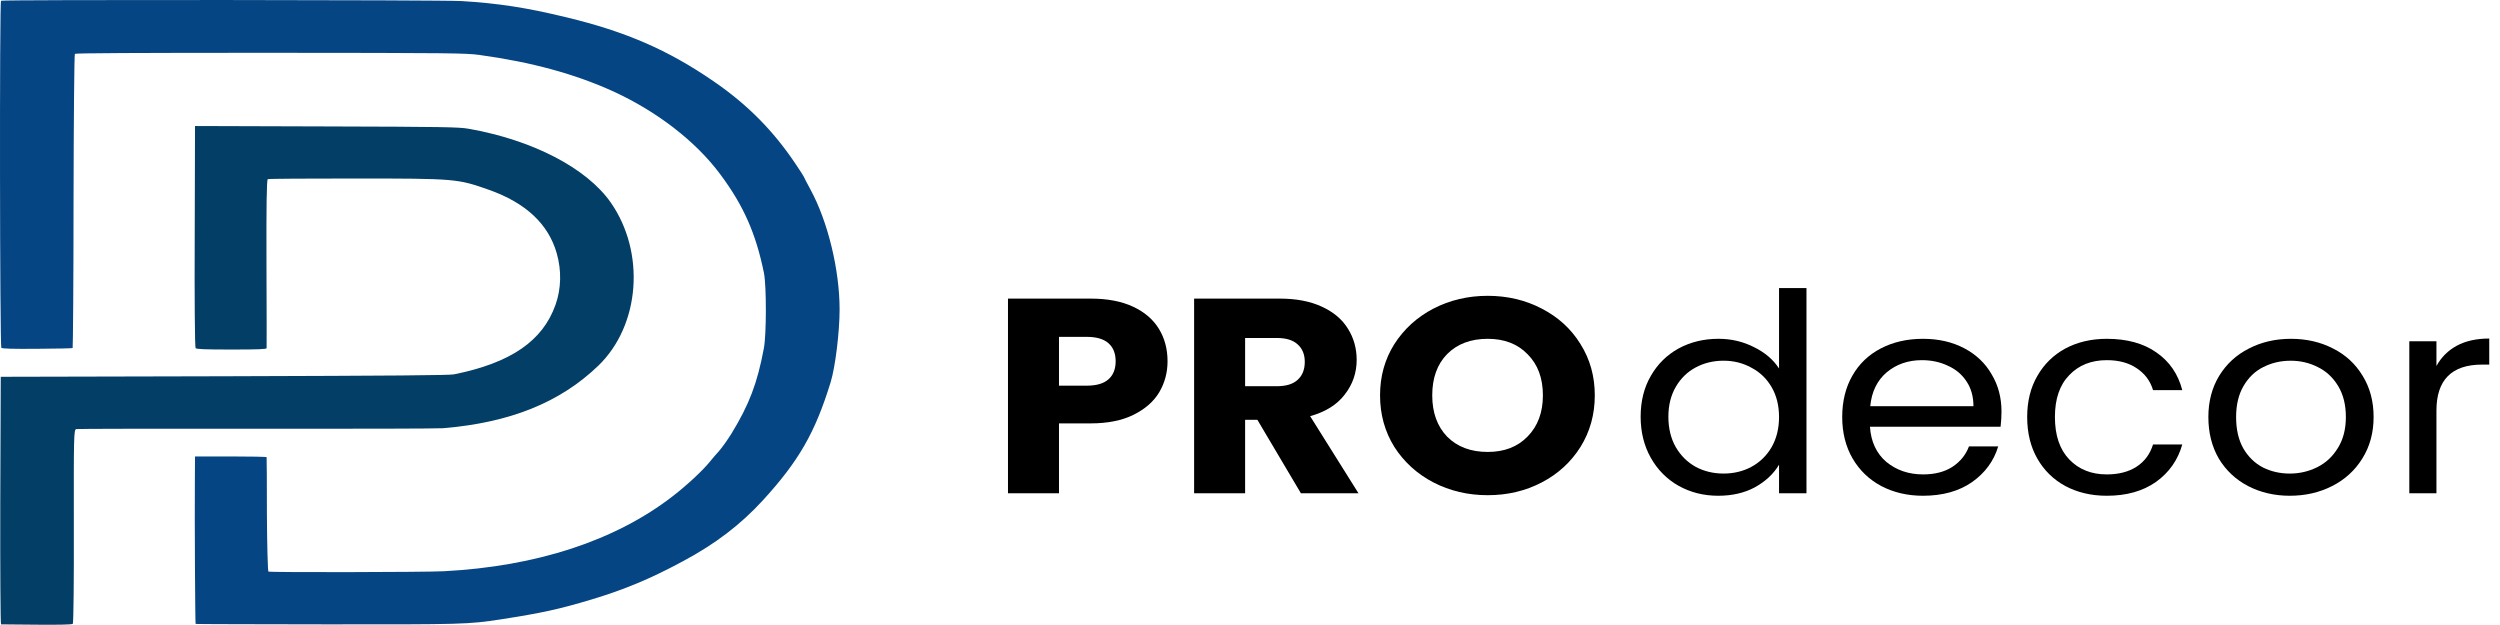 <?xml version="1.0" encoding="UTF-8"?> <svg xmlns="http://www.w3.org/2000/svg" width="156" height="39" viewBox="0 0 156 39" fill="none"><path d="M0.065 0.046C-0.037 0.113 -0.009 21.618 0.083 21.705C0.148 21.758 0.799 21.778 2.331 21.765C3.511 21.758 4.505 21.738 4.533 21.718C4.552 21.698 4.589 17.576 4.589 12.553C4.598 7.537 4.635 3.401 4.672 3.361C4.709 3.315 8.425 3.295 16.878 3.295C28.202 3.301 29.084 3.315 29.911 3.428C33.162 3.875 35.865 4.609 38.281 5.709C41.011 6.963 43.427 8.831 44.941 10.872C46.399 12.826 47.17 14.574 47.672 17.042C47.83 17.836 47.83 20.891 47.663 21.745C47.254 23.926 46.743 25.253 45.656 27.034C45.415 27.428 45.062 27.921 44.876 28.135C44.69 28.342 44.421 28.648 44.291 28.815C43.863 29.349 42.869 30.276 41.987 30.956C38.41 33.731 33.497 35.345 27.682 35.646C26.502 35.706 16.832 35.726 16.748 35.666C16.711 35.632 16.665 34.025 16.655 32.097C16.655 30.163 16.646 28.562 16.637 28.528C16.628 28.502 15.624 28.482 14.398 28.482H12.169L12.159 30.096C12.141 32.37 12.178 38.914 12.206 38.934C12.215 38.947 15.866 38.954 20.306 38.961C28.861 38.967 29.214 38.961 31.258 38.647C33.794 38.254 34.871 38.02 36.896 37.413C38.959 36.793 40.593 36.112 42.609 35.025C44.653 33.931 46.213 32.737 47.607 31.216C49.846 28.768 50.867 26.994 51.833 23.846C52.121 22.912 52.391 20.731 52.391 19.31C52.391 16.835 51.657 13.82 50.579 11.839C50.347 11.412 50.161 11.052 50.161 11.032C50.161 11.012 49.929 10.652 49.65 10.238C48.248 8.144 46.631 6.516 44.532 5.075C41.68 3.114 39.051 1.974 35.345 1.08C32.865 0.48 31.109 0.206 28.796 0.066C27.607 -0.007 0.167 -0.027 0.065 0.046Z" fill="#054583"></path><path d="M12.15 14.754C12.132 18.603 12.159 21.685 12.206 21.725C12.261 21.791 12.828 21.811 14.454 21.811C16.126 21.811 16.628 21.791 16.637 21.725C16.646 21.685 16.637 19.297 16.628 16.435C16.618 12.853 16.637 11.206 16.711 11.179C16.758 11.152 19.191 11.139 22.099 11.139C28.443 11.139 28.545 11.152 30.515 11.846C32.809 12.66 34.221 13.98 34.741 15.808C35.048 16.882 35.02 18.016 34.667 19.01C33.868 21.278 31.871 22.645 28.332 23.359C28.007 23.419 24.774 23.446 13.98 23.479L0.046 23.512L0.018 31.23C0.009 35.479 0.028 38.954 0.065 38.961C0.111 38.961 1.115 38.967 2.304 38.981C3.762 38.994 4.487 38.974 4.542 38.927C4.589 38.887 4.617 36.146 4.607 32.831C4.598 27.194 4.607 26.814 4.756 26.774C4.84 26.754 9.902 26.747 15.996 26.754C22.09 26.761 27.329 26.747 27.635 26.721C31.834 26.374 34.955 25.113 37.342 22.812C39.943 20.297 40.287 15.761 38.113 12.64C36.608 10.485 33.227 8.731 29.214 8.03C28.638 7.93 27.663 7.91 20.371 7.89L12.169 7.864L12.15 14.754Z" fill="#023E65"></path><path d="M92.834 30.9C91.606 30.9 90.476 30.635 89.447 30.104C88.429 29.574 87.616 28.835 87.008 27.89C86.413 26.932 86.115 25.859 86.115 24.671C86.115 23.483 86.413 22.416 87.008 21.47C87.616 20.524 88.429 19.786 89.447 19.256C90.476 18.725 91.606 18.459 92.834 18.459C94.062 18.459 95.185 18.725 96.203 19.256C97.232 19.786 98.039 20.524 98.622 21.47C99.218 22.416 99.515 23.483 99.515 24.671C99.515 25.859 99.218 26.932 98.622 27.89C98.026 28.835 97.22 29.574 96.203 30.104C95.185 30.635 94.062 30.9 92.834 30.9ZM92.834 28.201C93.876 28.201 94.707 27.878 95.328 27.232C95.96 26.586 96.277 25.732 96.277 24.671C96.277 23.598 95.96 22.745 95.328 22.11C94.707 21.464 93.876 21.142 92.834 21.142C91.779 21.142 90.935 21.459 90.303 22.093C89.682 22.727 89.372 23.587 89.372 24.671C89.372 25.744 89.682 26.603 90.303 27.249C90.935 27.884 91.779 28.201 92.834 28.201Z" fill="black"></path><path d="M81.176 30.779L78.459 26.194H77.695V30.779H74.513V18.633H79.854C80.884 18.633 81.759 18.8 82.478 19.134C83.211 19.469 83.757 19.93 84.116 20.519C84.476 21.095 84.656 21.741 84.656 22.456C84.656 23.264 84.408 23.985 83.912 24.619C83.428 25.254 82.708 25.704 81.753 25.969L84.768 30.779H81.176ZM77.695 24.1H79.668C80.251 24.1 80.686 23.968 80.971 23.702C81.269 23.437 81.418 23.062 81.418 22.578C81.418 22.116 81.269 21.753 80.971 21.488C80.686 21.222 80.251 21.09 79.668 21.09H77.695V24.1Z" fill="black"></path><path d="M72.855 22.543C72.855 23.247 72.681 23.892 72.334 24.481C71.987 25.058 71.453 25.525 70.733 25.882C70.014 26.24 69.12 26.419 68.053 26.419H66.081V30.779H62.898V18.633H68.053C69.096 18.633 69.977 18.8 70.696 19.134C71.416 19.469 71.956 19.93 72.315 20.518C72.675 21.107 72.855 21.782 72.855 22.543ZM67.811 24.066C68.419 24.066 68.872 23.933 69.17 23.668C69.468 23.402 69.617 23.027 69.617 22.543C69.617 22.058 69.468 21.683 69.17 21.418C68.872 21.153 68.419 21.02 67.811 21.02H66.081V24.066H67.811Z" fill="black"></path><path d="M152.034 22.837C152.332 22.295 152.754 21.874 153.3 21.574C153.858 21.274 154.535 21.124 155.329 21.124V22.751H154.882C152.984 22.751 152.034 23.708 152.034 25.623V30.779H150.341V21.297H152.034V22.837Z" fill="black"></path><path d="M142.883 30.935C141.928 30.935 141.059 30.733 140.278 30.329C139.508 29.926 138.9 29.355 138.454 28.616C138.019 27.867 137.802 27.002 137.802 26.021C137.802 25.052 138.026 24.198 138.472 23.46C138.931 22.71 139.552 22.139 140.333 21.747C141.115 21.343 141.99 21.142 142.958 21.142C143.925 21.142 144.8 21.343 145.582 21.747C146.363 22.139 146.978 22.705 147.424 23.443C147.883 24.181 148.113 25.041 148.113 26.021C148.113 27.002 147.877 27.867 147.406 28.616C146.947 29.355 146.32 29.926 145.526 30.329C144.732 30.733 143.851 30.935 142.883 30.935ZM142.883 29.551C143.491 29.551 144.062 29.418 144.595 29.153C145.129 28.887 145.557 28.489 145.88 27.959C146.215 27.428 146.382 26.782 146.382 26.021C146.382 25.26 146.221 24.614 145.898 24.083C145.576 23.552 145.154 23.16 144.633 22.907C144.111 22.641 143.547 22.509 142.939 22.509C142.319 22.509 141.748 22.641 141.227 22.907C140.718 23.16 140.309 23.552 139.998 24.083C139.688 24.614 139.533 25.26 139.533 26.021C139.533 26.794 139.682 27.446 139.98 27.976C140.29 28.507 140.699 28.905 141.208 29.17C141.717 29.424 142.275 29.551 142.883 29.551Z" fill="black"></path><path d="M126.496 26.021C126.496 25.041 126.707 24.187 127.129 23.46C127.551 22.722 128.134 22.151 128.879 21.747C129.635 21.343 130.498 21.142 131.466 21.142C132.719 21.142 133.749 21.424 134.555 21.989C135.374 22.555 135.914 23.339 136.174 24.343H134.35C134.177 23.766 133.835 23.31 133.327 22.976C132.83 22.641 132.21 22.474 131.466 22.474C130.498 22.474 129.716 22.785 129.121 23.408C128.525 24.02 128.227 24.891 128.227 26.021C128.227 27.163 128.525 28.045 129.121 28.668C129.716 29.291 130.498 29.603 131.466 29.603C132.21 29.603 132.83 29.441 133.327 29.118C133.823 28.795 134.164 28.334 134.35 27.734H136.174C135.901 28.703 135.355 29.482 134.536 30.07C133.718 30.647 132.694 30.935 131.466 30.935C130.498 30.935 129.635 30.733 128.879 30.329C128.134 29.926 127.551 29.355 127.129 28.616C126.707 27.878 126.496 27.013 126.496 26.021Z" fill="black"></path><path d="M124.893 25.675C124.893 25.975 124.874 26.292 124.837 26.627H116.685C116.747 27.561 117.088 28.293 117.709 28.824C118.341 29.343 119.104 29.603 119.998 29.603C120.73 29.603 121.338 29.447 121.822 29.136C122.318 28.812 122.665 28.386 122.864 27.855H124.688C124.415 28.766 123.869 29.51 123.05 30.087C122.231 30.652 121.214 30.935 119.998 30.935C119.03 30.935 118.162 30.733 117.392 30.329C116.635 29.926 116.04 29.355 115.606 28.616C115.171 27.867 114.954 27.002 114.954 26.021C114.954 25.041 115.165 24.181 115.587 23.443C116.009 22.705 116.598 22.139 117.355 21.747C118.124 21.343 119.005 21.142 119.998 21.142C120.966 21.142 121.822 21.338 122.566 21.73C123.311 22.122 123.881 22.664 124.278 23.356C124.688 24.037 124.893 24.81 124.893 25.675ZM123.143 25.346C123.143 24.746 123 24.233 122.715 23.806C122.43 23.368 122.039 23.039 121.543 22.82C121.059 22.589 120.519 22.474 119.923 22.474C119.067 22.474 118.335 22.728 117.727 23.235C117.132 23.743 116.79 24.447 116.704 25.346H123.143Z" fill="black"></path><path d="M102.376 26.003C102.376 25.035 102.587 24.187 103.009 23.46C103.431 22.722 104.008 22.151 104.74 21.747C105.484 21.343 106.315 21.141 107.233 21.141C108.028 21.141 108.766 21.314 109.448 21.66C110.131 21.995 110.652 22.439 111.012 22.993V17.975H112.724V30.779H111.012V28.997C110.677 29.562 110.18 30.029 109.523 30.398C108.865 30.756 108.096 30.935 107.215 30.935C106.309 30.935 105.484 30.727 104.74 30.312C104.008 29.896 103.431 29.314 103.009 28.564C102.587 27.814 102.376 26.961 102.376 26.003ZM111.012 26.021C111.012 25.306 110.856 24.683 110.546 24.152C110.236 23.621 109.814 23.218 109.281 22.941C108.76 22.652 108.183 22.508 107.55 22.508C106.917 22.508 106.34 22.647 105.819 22.924C105.298 23.2 104.882 23.604 104.572 24.135C104.262 24.665 104.107 25.288 104.107 26.003C104.107 26.73 104.262 27.365 104.572 27.907C104.882 28.437 105.298 28.847 105.819 29.135C106.34 29.412 106.917 29.55 107.55 29.55C108.183 29.55 108.76 29.412 109.281 29.135C109.814 28.847 110.236 28.437 110.546 27.907C110.856 27.365 111.012 26.736 111.012 26.021Z" fill="black"></path></svg> 